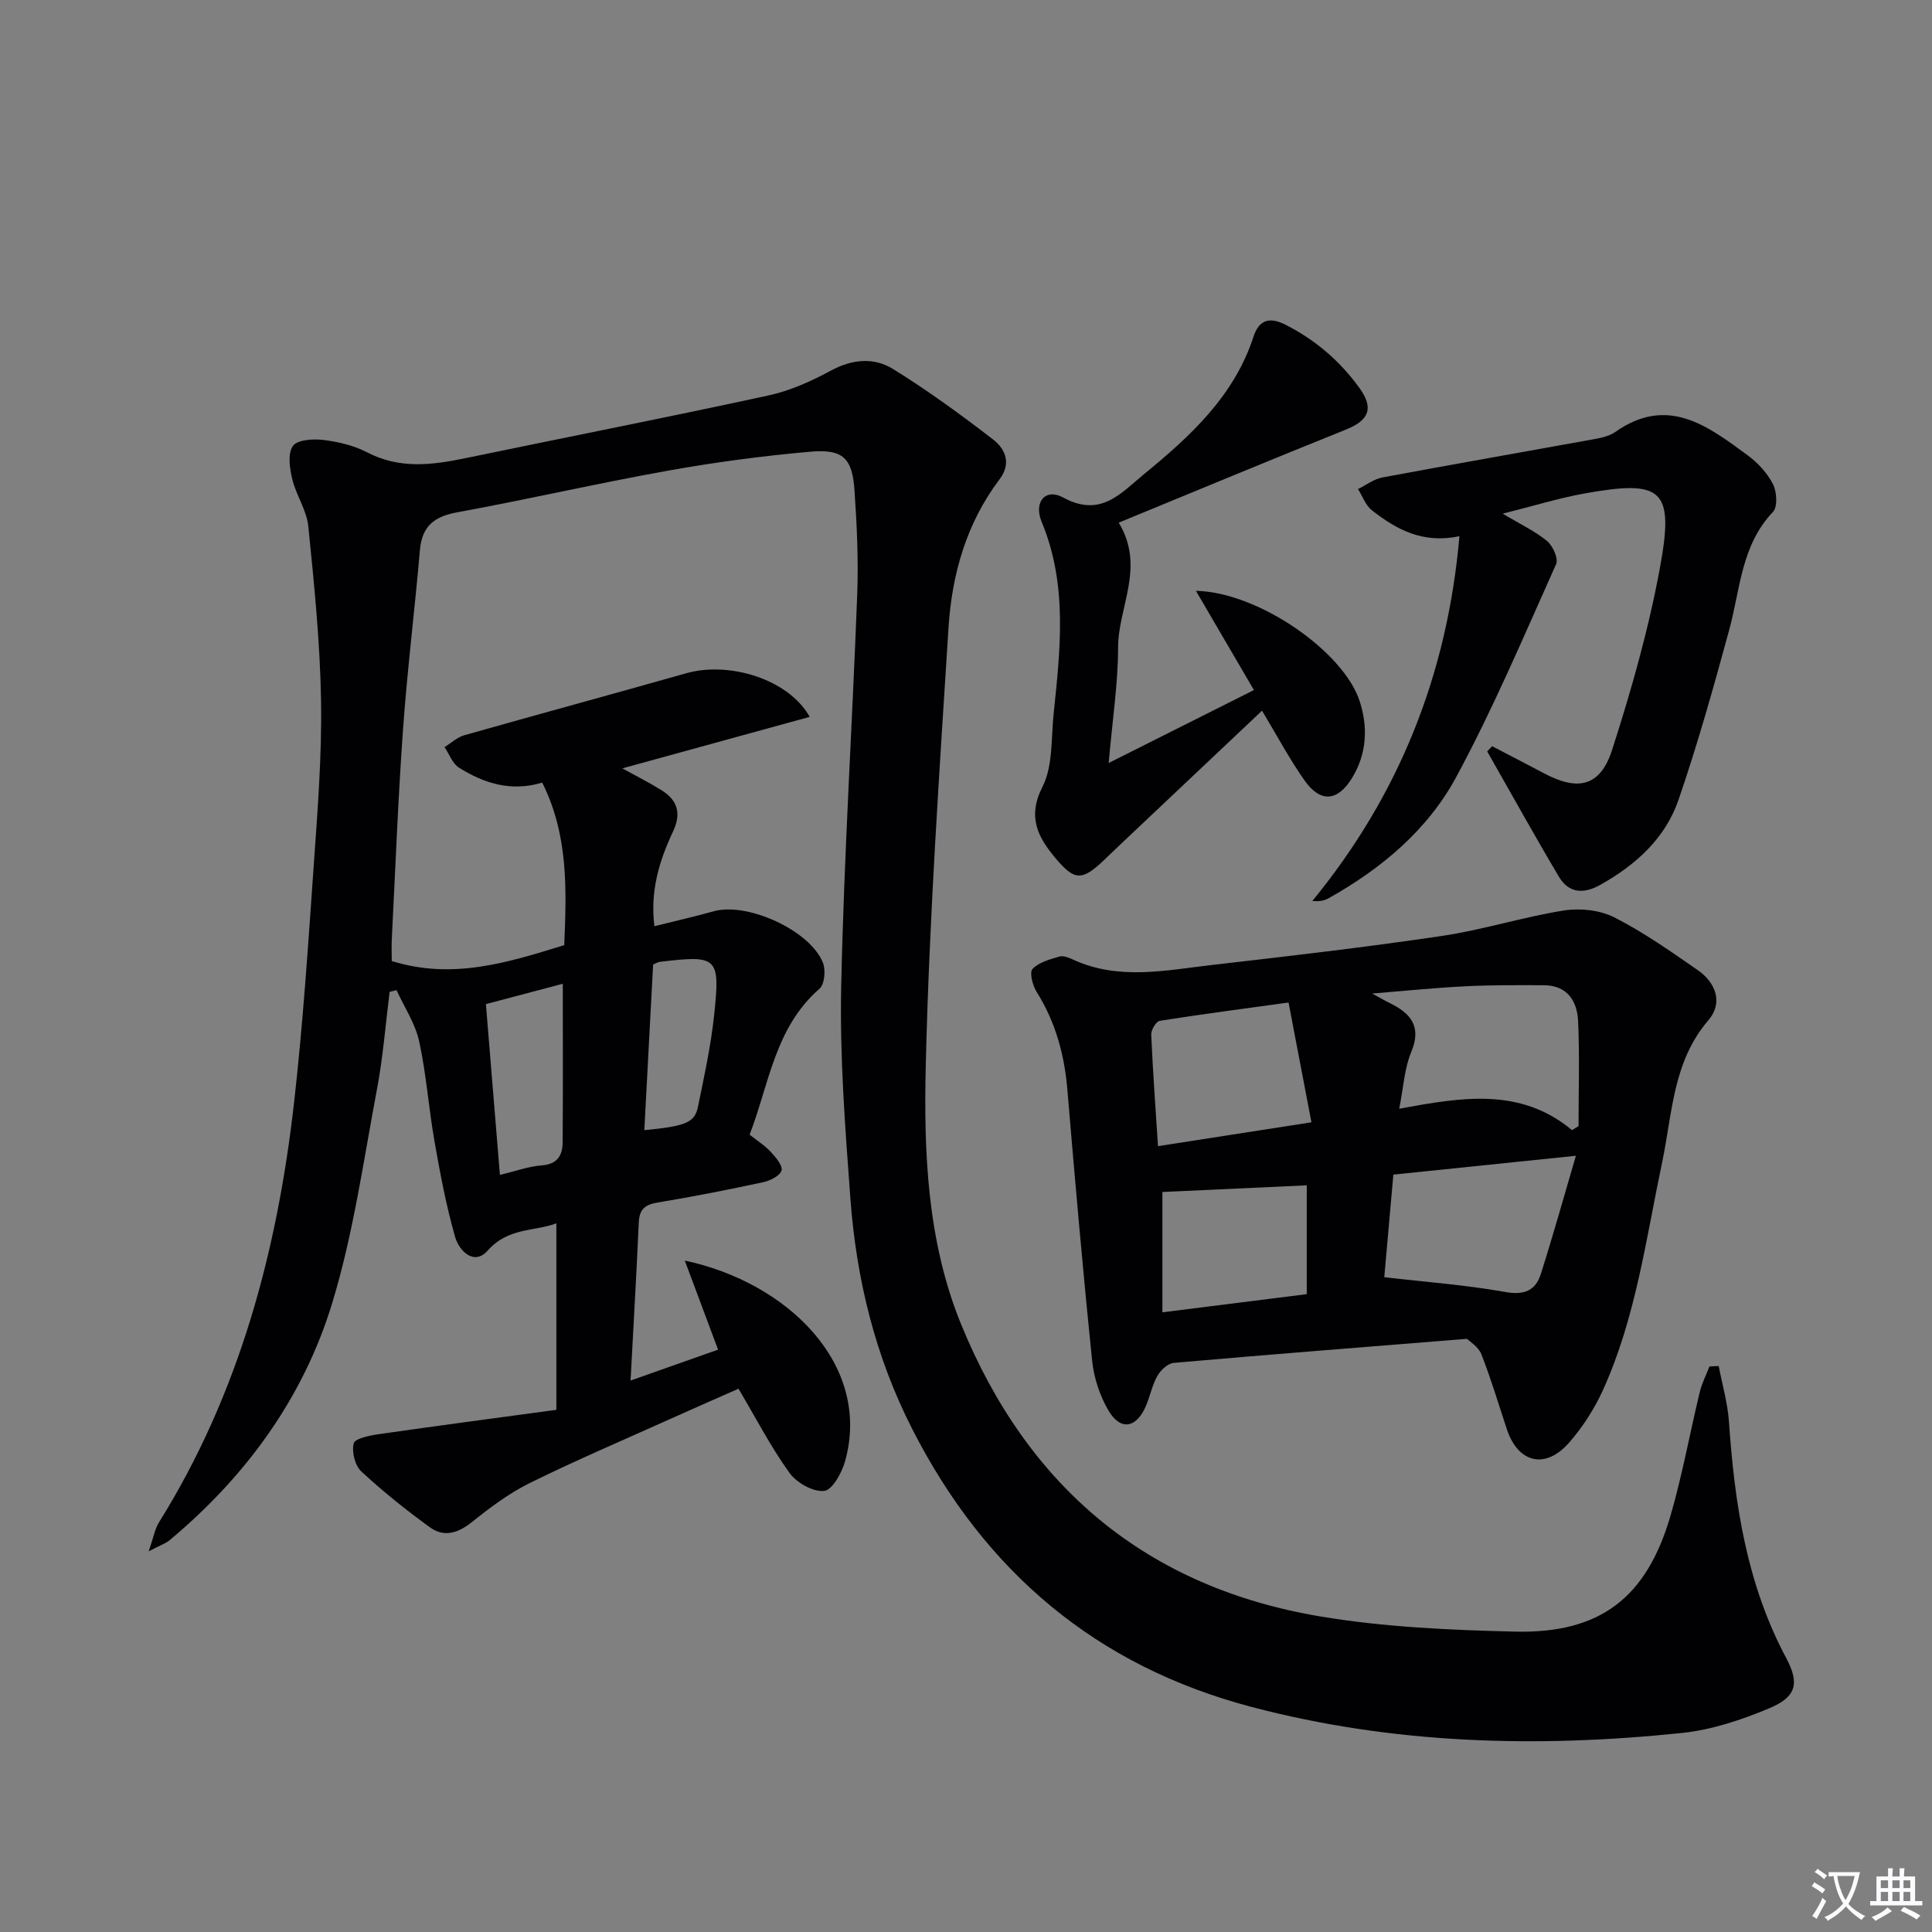 <svg enable-background="new 0 0 400 400" viewBox="0 0 400 400" xmlns="http://www.w3.org/2000/svg"><rect x="0" y="0" width="400" height="400" fill="#808080" stroke="none"/><path d="m377.9 391.2c-.2.3-.4.5-.6.8-.7-.6-1.4-1-2.2-1.5.2-.3.4-.5.5-.8.6.4 1.4.8 2.3 1.5zm-1.8 6.1c-.2-.2-.5-.4-.9-.6.4-.6.8-1.2 1.2-1.9s.7-1.3.9-1.9c.3.3.5.5.8.7-.7 1.3-1.4 2.6-2 3.7zm2.2-9c-.3.3-.5.5-.6.8-.6-.6-1.3-1.1-2-1.5.3-.3.5-.5.6-.7.6.5 1.3.9 2 1.4zm.3.2v-.9h2 4.5c-.3 1.3-.6 2.5-1 3.6s-.9 2.1-1.4 3c.4.5 1 1 1.6 1.4s1.2.8 1.9 1.1c-.3.2-.5.4-.8.8-.4-.3-1-.7-1.6-1.2s-1.2-1.1-1.6-1.6c-.5.6-1.1 1.1-1.7 1.6s-1.4.9-2.1 1.4c-.1-.3-.3-.5-.7-.8.6-.2 1.2-.5 1.9-1s1.4-1.1 2-1.8c-.5-.8-.9-1.6-1.2-2.5s-.6-2-.8-3.2c-.4.1-.7.1-1 .1zm2.5 2.7c.3 1 .7 1.7 1 2.2.3-.5.6-1.1 1-2s.6-1.9.9-3h-3.2-.4c.1.9.3 1.8.7 2.8z" fill="#fbfafc"/><path d="m396.5 388.5v1.5 3.6h1.5v.9c-.4 0-1 0-1.7 0h-7.9c-.5 0-.9 0-1.2 0v-.9h1.3v-3.5c0-.7 0-1.2 0-1.6h2.4c0-.8 0-1.4 0-1.7h1c0 .3-.1.8-.1 1.7h1.5c0-.8 0-1.4 0-1.7h1c0 .3-.1.9-.1 1.7zm-8.2 9.2c-.2-.3-.5-.5-.8-.8.8-.3 1.4-.6 1.9-.9s1-.7 1.4-1.1c.3.3.6.5.9.8-1.6 1-2.8 1.6-3.4 2zm2.6-6.8v-1.6h-1.5v1.6zm0 2.7v-1.9h-1.5v1.9zm2.4-2.7v-1.6h-1.5v1.6zm0 2.7v-1.9h-1.5v1.9zm.2 2 .7-.8c.4.2.9.5 1.6.8s1.3.7 1.8 1c-.3.3-.5.5-.8.8-.4-.3-1.5-1-3.3-1.8zm2-4.7v-1.6h-1.4v1.6zm0 2.7v-1.9h-1.4v1.9z" fill="#fbfafc"/><g fill="#010103"><path d="m355.84 282.82c.73 3.83 1.85 7.64 2.12 11.5 1.17 17.01 3.66 33.61 11.85 48.95 2.85 5.33 2.04 8.09-3.5 10.41-5.75 2.41-11.92 4.47-18.07 5.11-29.97 3.13-59.79 2.34-89.13-5.39-32.15-8.47-55.2-28.01-70.25-57.55-7.69-15.09-11.57-31.09-12.8-47.76-1.08-14.59-2.21-29.24-1.9-43.84.58-27.09 2.3-54.16 3.32-81.24.27-7.13-.08-14.31-.56-21.43-.45-6.74-2.38-8.66-9.18-8.06-9.9.88-19.79 2.19-29.57 3.95-14.54 2.61-28.94 5.93-43.47 8.59-4.77.87-7.33 2.84-7.76 7.81-1.07 12.4-2.61 24.75-3.5 37.16-1.03 14.43-1.58 28.89-2.32 43.34-.08 1.62-.01 3.24-.01 4.6 12.61 3.93 24.02.32 35.71-3.29.48-11.43.88-22.79-4.56-33.65-6.48 1.95-12.08.14-17.24-3.1-1.35-.85-2.01-2.8-2.98-4.25 1.35-.83 2.6-2.03 4.07-2.45 15.3-4.34 30.66-8.5 45.96-12.84 8.9-2.52 21.2 1.21 25.57 9.03-12.91 3.55-25.52 7.01-38.79 10.66 3.16 1.75 5.75 3.04 8.18 4.57 3.3 2.09 4.06 4.81 2.3 8.54-2.84 6.02-4.76 12.32-3.84 19.57 4.29-1.07 8.31-1.98 12.28-3.09 6.94-1.95 19.99 3.96 22.62 10.69.59 1.52.33 4.44-.73 5.35-9.23 8.04-10.41 19.7-14.46 30.21 1.62 1.29 3.19 2.27 4.4 3.59 1.02 1.1 2.49 2.84 2.2 3.83-.33 1.1-2.33 2.11-3.77 2.42-7.29 1.57-14.62 3.01-21.98 4.23-2.64.44-3.69 1.51-3.8 4.15-.47 10.59-1.09 21.18-1.7 32.69 6.3-2.23 12.1-4.28 18.12-6.4-2.24-6-4.42-11.85-6.89-18.44 21.34 4.53 38.68 21.57 33.21 41.46-.66 2.42-2.66 6.05-4.35 6.23-2.29.25-5.71-1.69-7.19-3.74-3.85-5.35-6.91-11.28-10.55-17.42-4.81 2.13-9.8 4.3-14.76 6.54-9.53 4.29-19.16 8.39-28.52 13.02-4.27 2.11-8.19 5.07-11.93 8.06-2.85 2.28-5.75 3.19-8.64 1.1-4.97-3.59-9.78-7.45-14.27-11.62-1.3-1.21-1.98-4.03-1.55-5.78.24-1 3.23-1.63 5.06-1.89 12.09-1.74 24.19-3.34 36.9-5.06 0-13.62 0-25.88 0-38.61-4.54 1.7-10 .85-14.2 5.62-2.86 3.25-5.94.04-6.75-2.77-1.87-6.5-3.12-13.2-4.29-19.88-1.21-6.86-1.68-13.87-3.17-20.66-.81-3.69-3.07-7.07-4.68-10.59-.48.12-.95.23-1.43.35-.85 6.71-1.36 13.48-2.61 20.1-2.8 14.82-4.89 29.9-9.26 44.27-5.97 19.65-17.84 35.93-33.68 49.16-.81.68-1.9 1.03-4.33 2.3 1-2.9 1.27-4.62 2.11-5.97 16.63-26.65 24.5-56.16 27.99-86.99 1.83-16.17 2.9-32.44 4.04-48.68.8-11.43 1.72-22.9 1.54-34.34-.19-12.1-1.42-24.19-2.64-36.25-.34-3.32-2.52-6.42-3.32-9.75-.54-2.23-.98-5.29.13-6.87.91-1.3 4.22-1.5 6.34-1.24 3.09.38 6.32 1.15 9.07 2.58 6.66 3.46 13.34 2.63 20.22 1.21 20.95-4.35 41.94-8.47 62.85-13.01 4.47-.97 8.84-2.94 12.89-5.13 4.4-2.38 8.88-2.8 12.82-.38 7.18 4.43 14.04 9.44 20.73 14.59 2.55 1.96 3.92 4.95 1.38 8.3-6.86 9.07-9.86 19.66-10.56 30.71-1.91 30.19-4 60.4-4.71 90.64-.43 18.03.31 36.37 7.28 53.49 13.75 33.73 38.45 54.59 74.55 60.6 13.21 2.2 26.78 2.8 40.2 3.12 17.59.41 27.2-7 32.15-23.96 2.45-8.41 4-17.08 6.06-25.61.44-1.83 1.33-3.55 2.01-5.32.64-.05 1.28-.07 1.92-.1zm-255.24-74.93c.98 11.89 1.92 23.35 2.9 35.36 3.28-.78 5.95-1.77 8.67-1.97 3.26-.24 4.3-2.09 4.32-4.79.08-10.76.03-21.51.03-32.81-5.16 1.37-10.21 2.71-15.92 4.21zm34.62-8.19c-.6 11.27-1.21 22.73-1.82 34.29 8.47-.82 10.42-1.53 11.09-4.78 1.31-6.33 2.69-12.68 3.37-19.09 1.28-12.04.71-12.41-11.33-10.97-.3.04-.59.24-1.31.55z"/><path d="m303.73 277.19c-21.3 1.71-41.02 3.25-60.72 4.98-1.23.11-2.73 1.52-3.4 2.71-1.12 2-1.53 4.39-2.49 6.5-1.99 4.36-5.2 4.8-7.64.63-1.78-3.05-3-6.74-3.36-10.26-1.92-18.68-3.56-37.39-5.13-56.11-.61-7.27-2.44-14.02-6.35-20.25-.84-1.34-1.55-4.04-.87-4.77 1.29-1.39 3.58-1.99 5.55-2.57.82-.25 1.98.22 2.86.63 9.48 4.36 19.23 2.2 28.88 1.09 15.83-1.82 31.67-3.65 47.44-5.99 8.5-1.26 16.78-3.92 25.27-5.27 3.36-.53 7.44-.1 10.43 1.41 6.05 3.07 11.67 7.03 17.27 10.91 3.79 2.62 5.32 6.8 2.24 10.39-7.39 8.58-7.45 19.29-9.58 29.41-3.35 15.9-5.45 32.14-12.23 47.11-1.76 3.89-4.16 7.64-6.96 10.86-4.95 5.72-10.64 4.35-12.98-2.74-1.71-5.19-3.28-10.43-5.27-15.51-.63-1.55-2.45-2.63-2.96-3.16zm21.74-43.21c.45-.28.9-.55 1.35-.83 0-7.25.24-14.52-.09-21.75-.19-4.13-2.24-7.4-7.08-7.42-5.44-.02-10.88-.05-16.31.22-6.05.3-12.09.92-19.25 1.5 1.9 1.03 2.71 1.52 3.56 1.93 4.37 2.13 6.78 4.82 4.52 10.21-1.4 3.35-1.58 7.21-2.48 11.71 12.96-2.38 25.06-4.48 35.78 4.43zm-38.87 30.45c8.58 1 16.88 1.6 25.03 3.06 3.96.71 6.29-.29 7.38-3.72 2.63-8.28 4.96-16.65 7.26-24.48-13.14 1.36-25.5 2.63-37.79 3.9-.71 7.98-1.35 15.2-1.88 21.24zm-46.85-27.13c10.72-1.67 20.79-3.23 31.77-4.94-1.61-8.44-3.12-16.35-4.74-24.8-9.33 1.29-18.01 2.42-26.66 3.79-.75.12-1.81 1.88-1.77 2.84.32 7.45.87 14.9 1.4 23.11zm.91 34.4c10.39-1.31 20.14-2.53 29.89-3.76 0-7.89 0-15.13 0-22.53-10.27.48-20.25.94-29.89 1.38z"/><path d="m308.92 154.49c3.61 1.88 7.23 3.75 10.82 5.65 7.02 3.71 11.59 2.69 14.04-4.91 3.99-12.42 7.59-25.07 9.93-37.89 2.94-16.07.46-18.07-15.66-15.17-5.34.96-10.55 2.58-16.93 4.18 3.76 2.25 6.74 3.64 9.19 5.67 1.19.99 2.37 3.64 1.87 4.77-6.64 14.8-12.97 29.8-20.67 44.06-5.92 10.98-15.51 19.01-26.47 25.14-.78.44-1.68.68-3.34.55 18.04-22 27.97-47 30.46-75.53-7.56 1.62-13.06-1.39-18.12-5.36-1.31-1.02-1.94-2.91-2.88-4.4 1.68-.82 3.28-2.07 5.06-2.4 14.67-2.74 29.37-5.3 44.05-7.97 1.45-.26 3.03-.65 4.21-1.48 10.79-7.58 19.11-1.2 27.37 4.88 2.09 1.54 4.05 3.66 5.22 5.94.81 1.58 1 4.72 0 5.77-6.59 6.92-6.76 15.98-9.05 24.4-3.22 11.82-6.52 23.63-10.5 35.2-2.74 7.98-8.85 13.5-16.22 17.62-3.53 1.97-6.53 1.7-8.58-1.75-5.07-8.55-9.89-17.25-14.81-25.89.33-.33.67-.71 1.01-1.08z"/><path d="m247.6 122.32c12.96.29 30.56 12.56 33.91 22.86 1.75 5.39 1.47 10.91-1.58 15.89-2.99 4.88-6.55 5.16-9.81.55-3.15-4.46-5.73-9.33-8.83-14.48-9.63 9.09-19.16 18.08-28.68 27.08-1.33 1.26-2.65 2.53-3.98 3.8-4.56 4.34-6.1 4.42-10.07-.31-3.61-4.3-5.94-8.5-2.73-14.8 2.19-4.31 1.78-10 2.31-15.09 1.39-13.39 2.94-26.76-2.48-39.79-1.7-4.08.8-7.03 4.45-5.03 7.77 4.25 11.95-.9 16.77-4.85 9.59-7.85 18.63-16.15 22.65-28.46 1.1-3.36 3.19-4.18 6.55-2.49 6.23 3.14 11.33 7.52 15.38 13.13 3.06 4.24 1.95 6.71-2.87 8.64-15.54 6.23-30.99 12.68-46.97 19.24 5.57 9.18-.11 17.4-.13 25.83-.01 7.43-1.16 14.87-1.95 23.93 10.81-5.43 20.43-10.26 30.07-15.1-4.01-6.89-7.75-13.27-12.01-20.55z"/></g></svg>